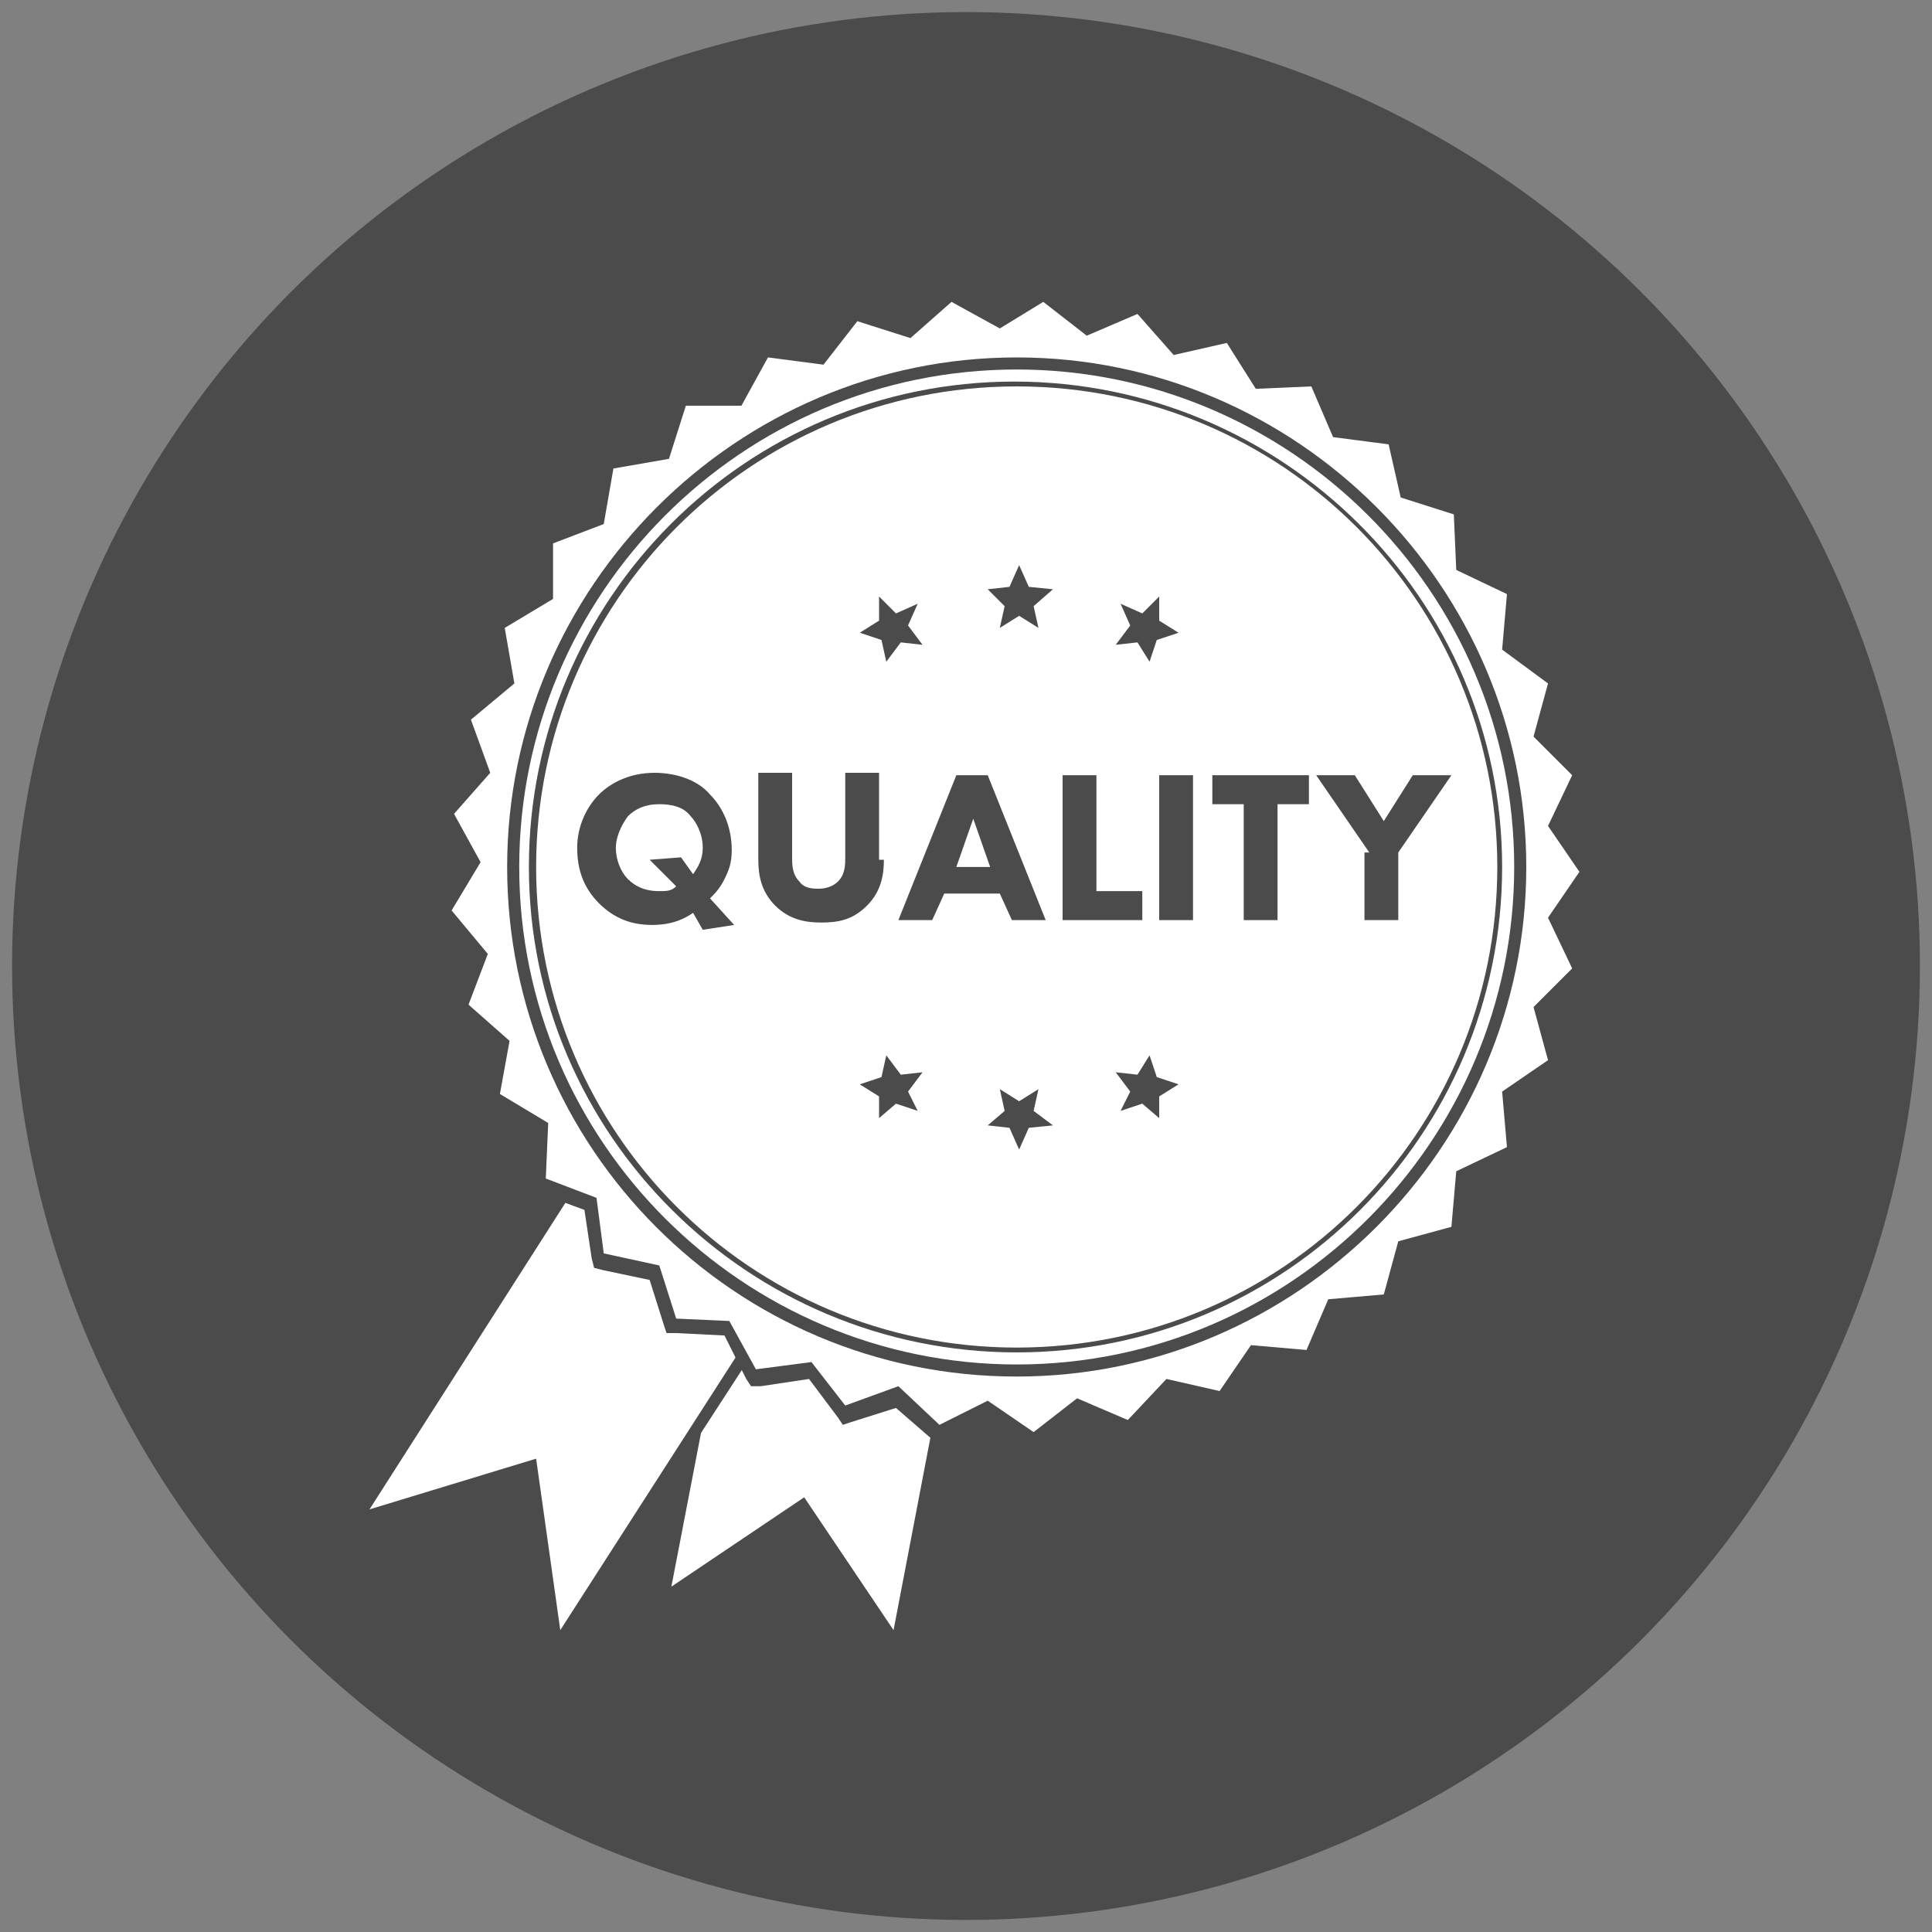 <?xml version="1.0" encoding="utf-8"?>
<!-- Generator: Adobe Illustrator 19.2.1, SVG Export Plug-In . SVG Version: 6.00 Build 0)  -->
<svg version="1.0" id="Ebene_1" xmlns="http://www.w3.org/2000/svg" xmlns:xlink="http://www.w3.org/1999/xlink" x="0px" y="0px"
	 viewBox="0 0 80 80" style="enable-background:new 0 0 80 80;" xml:space="preserve">
<rect x="0" y="0" width="80" height="80" fill="#808080" stroke="none"/>
<style type="text/css">
	.st0{fill:#4B4B4B;}
	.st1{fill:#FFFFFF;}
</style>
<g>
	<circle class="st0" cx="40" cy="40" r="39.5"/>
	<g>
		<g>
			<polygon class="st1" points="33.3,62 27.8,65.7 30.5,51.7 39.7,53.4 37,67.5 			"/>
		</g>
	</g>
	<g>
		<g>
			<polygon class="st1" points="22,60.7 14.7,62.9 26.1,45.2 34.4,50.6 23,68.2 			"/>
			<path class="st0" d="M26.1,45.6l7.9,5.1L23.2,67.5l-1-7.1l-6.9,2.1L26.1,45.6 M26,44.9l-0.3,0.4L14.8,62.1l-0.8,1.2l1.4-0.4
				l6.3-1.9l0.9,6.5l0.2,1.4l0.8-1.2l10.9-16.8l0.3-0.4l-0.4-0.3l-7.9-5.1L26,44.9L26,44.9z"/>
		</g>
	</g>
	<g>
		<g>
			<g>
				<polygon class="st1" points="40.9,58.3 38.8,59.4 37.1,57.8 34.9,58.5 33.5,56.7 31.2,57 30.1,54.9 27.8,54.8 27.1,52.6 
					24.8,52.1 24.4,49.8 22.3,49 22.3,46.7 20.3,45.5 20.8,43.2 19,41.7 19.9,39.5 18.4,37.7 19.6,35.7 18.4,33.7 19.9,31.9 
					19.1,29.7 20.9,28.2 20.5,25.9 22.5,24.8 22.5,22.4 24.7,21.6 25.1,19.3 27.3,18.9 28.1,16.7 30.4,16.7 31.5,14.6 33.8,15 
					35.3,13.2 37.5,13.9 39.2,12.3 41.3,13.4 43.2,12.2 45.1,13.6 47.2,12.8 48.8,14.5 51.1,14 52.3,15.9 54.6,15.8 55.5,17.9 
					57.9,18.2 58.4,20.5 60.6,21.2 60.8,23.5 62.8,24.5 62.6,26.8 64.5,28.2 63.8,30.4 65.4,32.1 64.4,34.2 65.7,36.1 64.4,38 
					65.4,40.1 63.7,41.7 64.3,44 62.4,45.3 62.6,47.6 60.5,48.6 60.3,50.9 58.1,51.6 57.5,53.8 55.2,54.1 54.3,56.2 52,56 50.7,58 
					48.4,57.4 46.8,59.1 44.7,58.2 42.8,59.6 				"/>
				<path class="st0" d="M43.2,12.5l1.8,1.4l2.1-0.9l1.5,1.7l2.2-0.5l1.2,1.9l2.3-0.1l0.9,2.1l2.3,0.3l0.5,2.2l2.2,0.7l0.1,2.3
					l2.1,1l-0.2,2.3l1.9,1.4l-0.6,2.2l1.6,1.6l-1,2.1l1.3,1.9L64.1,38l1,2.1l-1.6,1.6l0.6,2.2l-1.9,1.3l0.2,2.3l-2.1,1l-0.2,2.3
					l-2.2,0.6l-0.6,2.2l-2.3,0.2l-0.9,2.1l-2.3-0.2l-1.3,1.9l-2.2-0.5l-1.6,1.7l-2.1-0.9l-1.8,1.4L40.9,58l-2,1l-1.7-1.6L35,58.2
					l-1.4-1.8l-2.3,0.3l-1.1-2L28,54.6l-0.7-2.2L25,51.9l-0.3-2.3l-2.1-0.8l0.1-2.3l-2-1.2l0.4-2.2l-1.7-1.5l0.8-2.1l-1.5-1.8l1.2-2
					l-1.1-2l1.5-1.7l-0.8-2.2l1.8-1.5l-0.4-2.3l2-1.2l0-2.3l2.1-0.8l0.4-2.3l2.3-0.4l0.7-2.2l2.3,0l1.1-2l2.3,0.3l1.4-1.8l2.2,0.7
					l1.7-1.5l2,1.1L43.2,12.5 M43.3,11.9L43,12.1l-1.7,1.1l-1.8-0.9L39.2,12l-0.3,0.2l-1.5,1.3L35.5,13l-0.3-0.1L35,13.1l-1.2,1.6
					l-2-0.3l-0.4-0.1l-0.2,0.3l-1,1.7l-2,0l-0.4,0l-0.1,0.3l-0.7,1.9l-2,0.4l-0.4,0.1l-0.1,0.4l-0.3,2l-1.9,0.7l-0.3,0.1l0,0.4l0,2
					l-1.7,1l-0.3,0.2l0.1,0.4l0.3,2l-1.5,1.3l-0.3,0.2L19,30l0.7,1.9l-1.3,1.5l-0.2,0.3l0.2,0.3l1,1.7l-1,1.7l-0.2,0.3l0.2,0.3
					l1.3,1.5l-0.7,1.9l-0.1,0.3L19,42l1.5,1.3l-0.4,2l-0.1,0.4l0.3,0.2l1.7,1l0,2l0,0.4l0.3,0.1l1.9,0.7l0.3,2l0.1,0.4l0.4,0.1
					l1.9,0.4l0.6,1.9l0.1,0.3l0.4,0l2,0.1l0.9,1.8l0.2,0.3l0.4,0l2-0.3l1.2,1.6l0.2,0.3l0.3-0.1l1.9-0.6l1.5,1.3l0.3,0.2l0.3-0.2
					l1.8-0.9l1.7,1.1l0.3,0.2l0.3-0.2l1.6-1.2l1.8,0.8l0.3,0.1l0.3-0.3l1.4-1.4l1.9,0.5l0.4,0.1L51,58l1.1-1.7l2,0.1l0.4,0l0.1-0.3
					l0.8-1.8l2-0.2l0.4,0l0.1-0.4l0.5-1.9l1.9-0.5l0.4-0.1l0-0.4l0.2-2l1.8-0.9l0.3-0.2l0-0.4l-0.2-2l1.6-1.1l0.3-0.2l-0.1-0.4
					L64,41.8l1.4-1.4l0.3-0.3l-0.2-0.3L64.7,38l1.2-1.6l0.2-0.3l-0.2-0.3l-1.1-1.6l0.9-1.8l0.2-0.3l-0.3-0.3l-1.4-1.4l0.5-1.9
					l0.1-0.4l-0.3-0.2l-1.6-1.2l0.2-2l0-0.4l-0.3-0.2L61,23.3l-0.1-2l0-0.4l-0.3-0.1l-1.9-0.6l-0.5-1.9L58.1,18l-0.4,0l-2-0.2
					L55,15.9l-0.1-0.3l-0.4,0l-2,0.1L51.4,14l-0.2-0.3l-0.4,0.1l-1.9,0.4l-1.3-1.5l-0.2-0.3L47,12.6l-1.8,0.8l-1.6-1.2L43.3,11.9
					L43.3,11.9z"/>
			</g>
			<path class="st0" d="M42.1,57C30.4,57,21,47.5,21,35.9s9.5-21.1,21.1-21.1c11.6,0,21.1,9.5,21.1,21.1S53.7,57,42.1,57z
				 M42.1,15.3c-11.4,0-20.6,9.3-20.6,20.6c0,11.4,9.3,20.6,20.6,20.6c11.4,0,20.6-9.3,20.6-20.6C62.7,24.5,53.4,15.3,42.1,15.3z"/>
			<path class="st0" d="M42.1,56C31,56,21.9,47,21.9,35.9s9-20.1,20.1-20.1s20.2,9,20.2,20.1S53.2,56,42.1,56z M42.1,16
				c-11,0-19.9,8.9-19.9,19.9s8.9,19.9,19.9,19.9c11,0,19.9-8.9,19.9-19.9S53.1,16,42.1,16z"/>
			<g>
				<g>
					<polygon class="st0" points="42.2,25.5 43,26 42.8,25.1 43.6,24.4 42.6,24.3 42.2,23.4 41.8,24.3 40.9,24.4 41.6,25.1 41.4,26 
											"/>
					<polygon class="st0" points="37.3,26.6 38.2,26.7 37.6,25.9 38,25 37.1,25.4 36.4,24.7 36.4,25.7 35.6,26.2 36.5,26.5 
						36.7,27.4 					"/>
					<polygon class="st0" points="47.1,26.6 46.2,26.7 46.8,25.9 46.4,25 47.3,25.4 48,24.7 48,25.7 48.8,26.2 47.9,26.5 47.6,27.4 
											"/>
					<polygon class="st0" points="42.2,45.6 43,45.1 42.8,46 43.6,46.6 42.6,46.7 42.2,47.6 41.8,46.7 40.9,46.6 41.6,46 41.4,45.1 
											"/>
					<polygon class="st0" points="37.3,44.5 38.2,44.4 37.6,45.2 38,46 37.1,45.7 36.4,46.3 36.4,45.4 35.6,44.9 36.5,44.6 
						36.7,43.7 					"/>
					<polygon class="st0" points="47.1,44.5 46.2,44.4 46.8,45.2 46.4,46 47.3,45.7 48,46.3 48,45.4 48.8,44.9 47.9,44.6 47.6,43.7 
											"/>
				</g>
			</g>
		</g>
		<g>
			<path class="st0" d="M28.7,37.8c-0.3,0.2-0.8,0.5-1.7,0.5c-0.9,0-1.6-0.3-2.2-0.9c-0.7-0.7-0.9-1.5-0.9-2.3
				c0-0.9,0.4-1.7,0.9-2.2c0.5-0.5,1.3-0.9,2.3-0.9c0.9,0,1.8,0.3,2.3,0.9c0.5,0.5,0.9,1.3,0.9,2.3c0,0.5-0.1,0.8-0.3,1.2
				c-0.2,0.4-0.4,0.6-0.6,0.8l1,1.1l-1.3,0.2L28.7,37.8z M28.7,36.2c0.2-0.3,0.4-0.6,0.4-1.1c0-0.6-0.3-1.1-0.5-1.3
				c-0.3-0.4-0.8-0.5-1.3-0.5c-0.6,0-1,0.2-1.3,0.5c-0.3,0.4-0.5,0.9-0.5,1.3c0,0.5,0.2,1,0.5,1.3c0.3,0.3,0.7,0.5,1.3,0.5
				c0.3,0,0.5,0,0.7-0.2l-1.1-1.1l1.3-0.1L28.7,36.2z"/>
			<path class="st0" d="M36.6,35.6c0,0.6-0.1,1.3-0.7,1.9c-0.6,0.6-1.2,0.7-1.9,0.7c-0.6,0-1.3-0.1-1.9-0.7
				c-0.6-0.6-0.7-1.3-0.7-1.9v-3.6h1.4v3.5c0,0.3,0,0.7,0.3,1c0.2,0.3,0.6,0.3,0.8,0.3c0.3,0,0.6-0.1,0.8-0.3c0.3-0.3,0.3-0.7,0.3-1
				v-3.5h1.4V35.6z"/>
			<path class="st0" d="M41.4,37h-2.3l-0.5,1.1h-1.4l2.4-6h1.3l2.4,6h-1.4L41.4,37z M41,35.9l-0.7-2l-0.7,2H41z"/>
			<path class="st0" d="M45.4,32.1v4.8h1.9v1.2H44v-6H45.4z"/>
			<path class="st0" d="M49.4,32.1v6H48v-6H49.4z"/>
			<path class="st0" d="M52.9,33.3v4.8h-1.4v-4.8h-1.3v-1.2h4v1.2H52.9z"/>
			<path class="st0" d="M56.7,35.3l-2.2-3.2h1.6l1.2,1.9l1.2-1.9h1.6l-2.2,3.2v2.8h-1.4V35.3z"/>
		</g>
	</g>
</g>
<g>
</g>
<g>
</g>
<g>
</g>
<g>
</g>
<g>
</g>
<g>
</g>
<g>
</g>
<g>
</g>
<g>
</g>
<g>
</g>
<g>
</g>
<g>
</g>
<g>
</g>
<g>
</g>
<g>
</g>
</svg>
